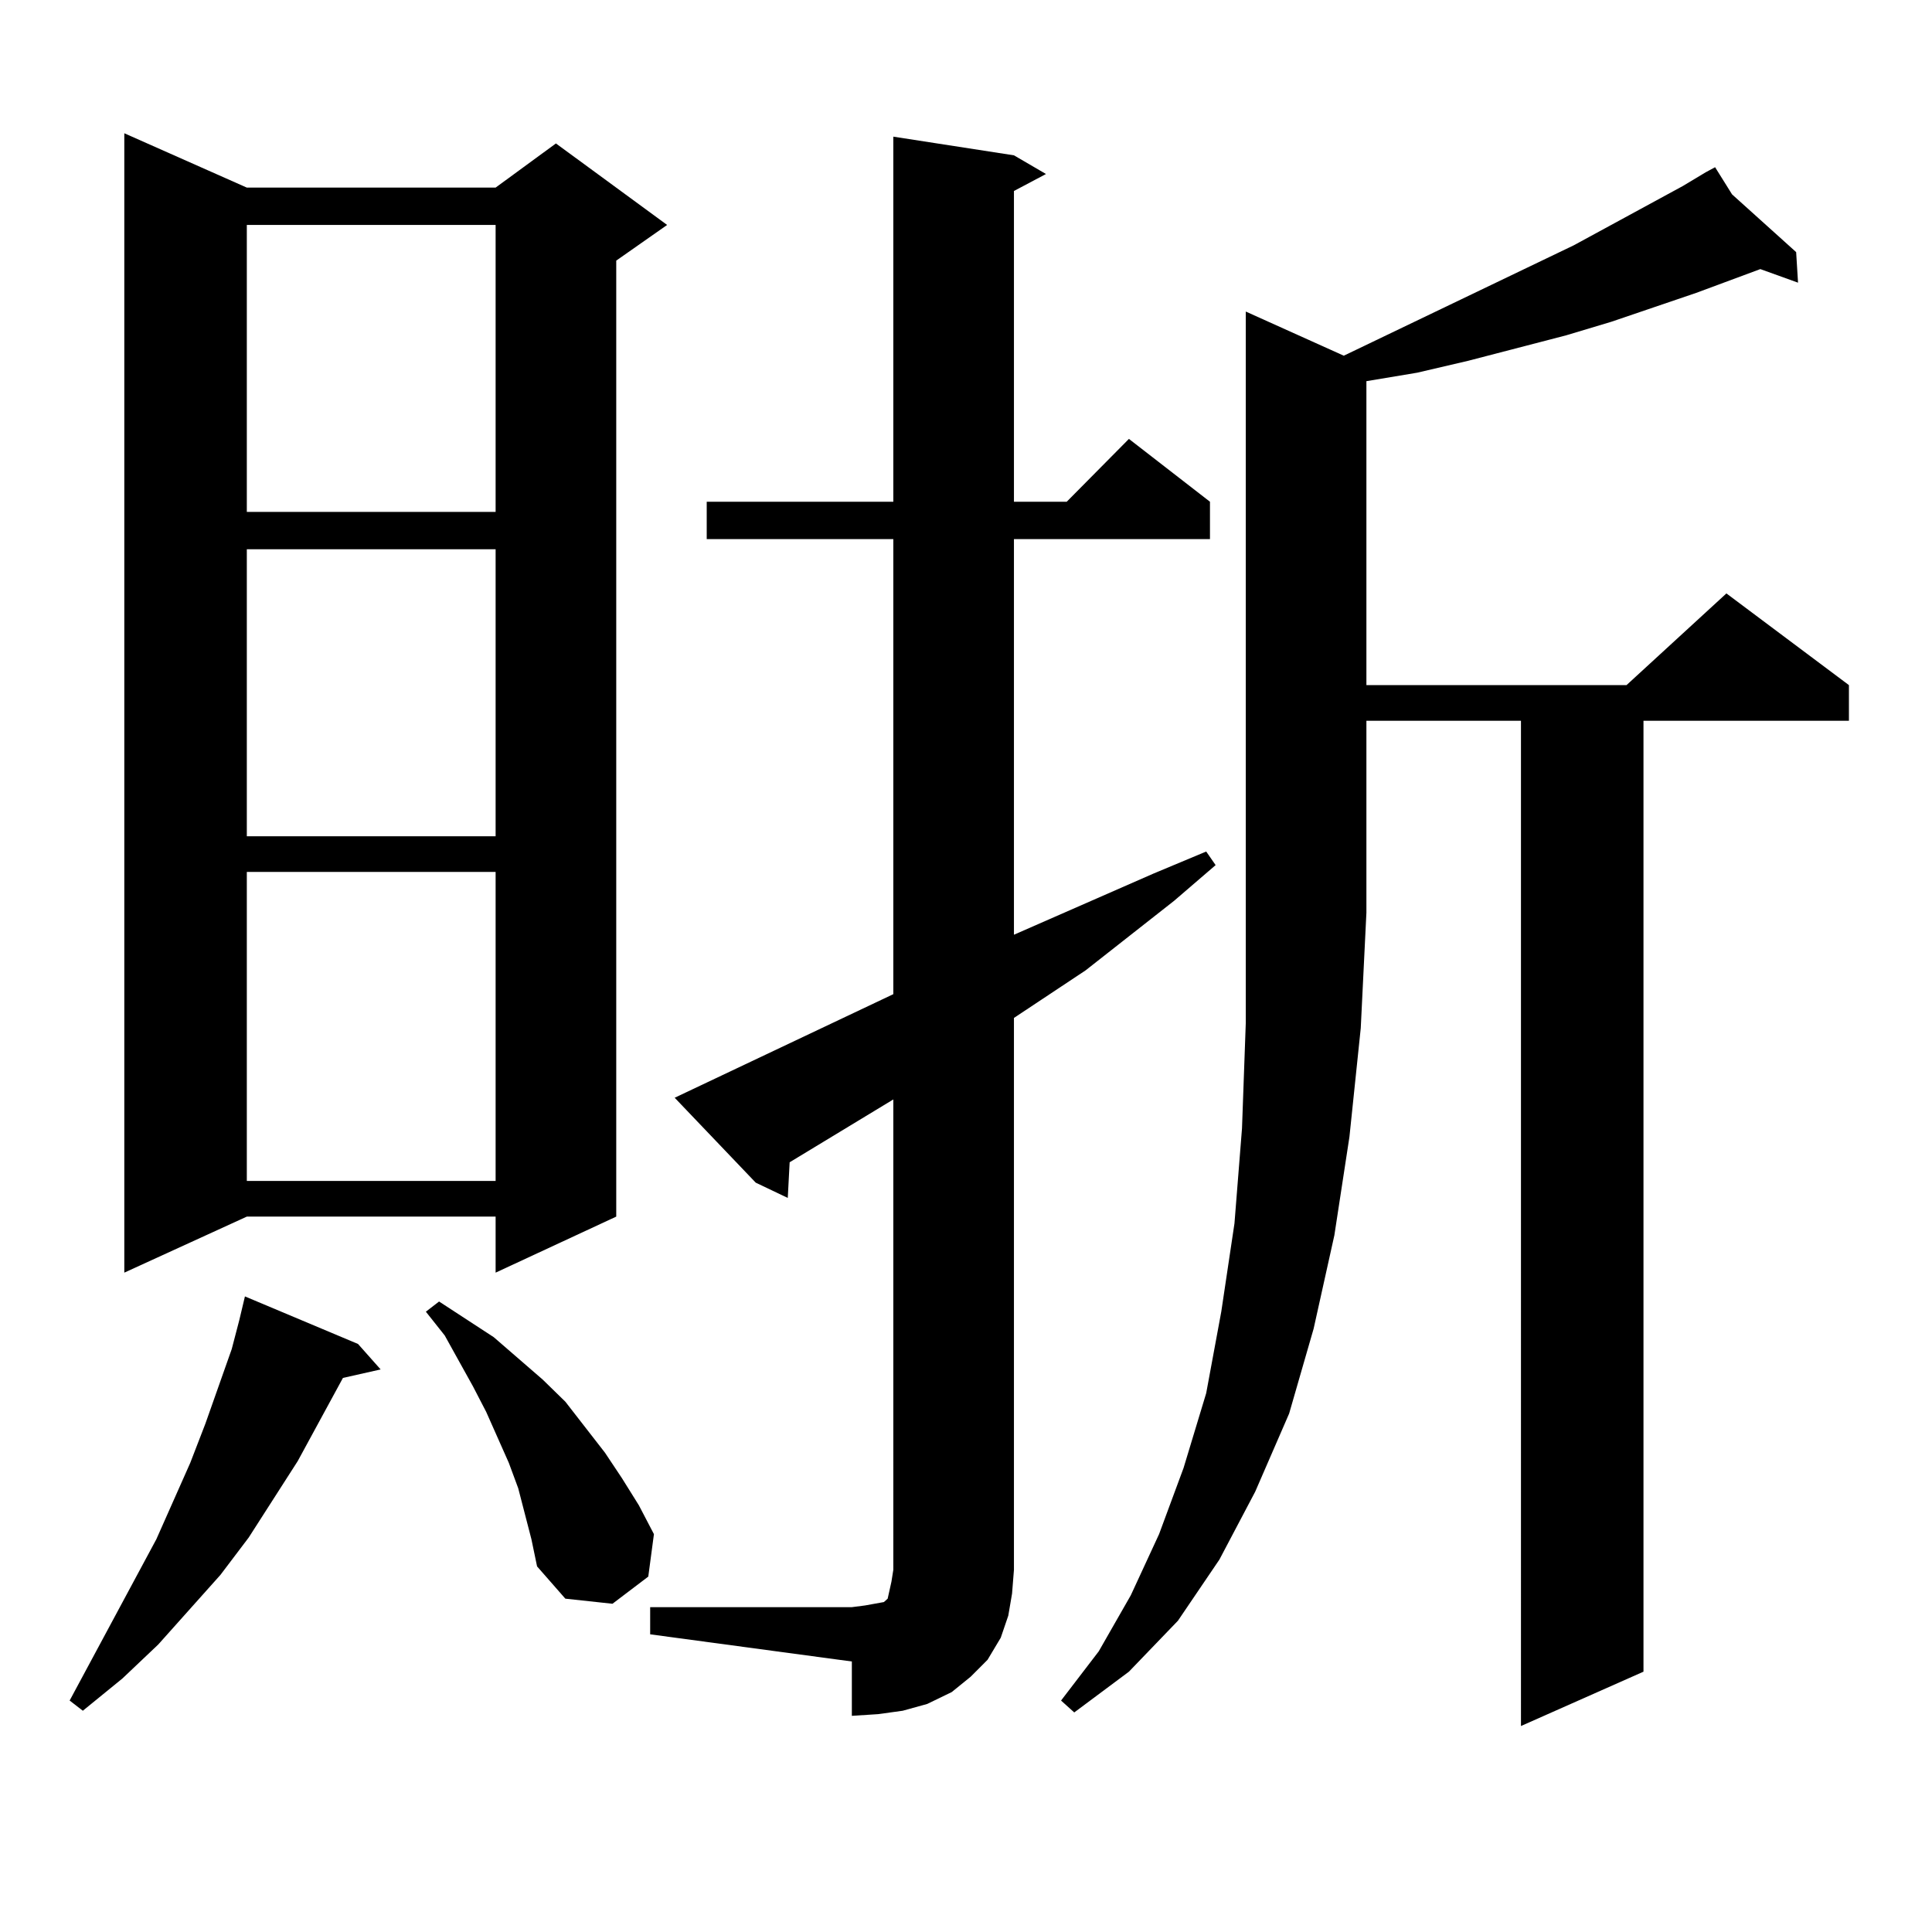 <?xml version="1.0" encoding="utf-8"?>
<!-- Generator: Adobe Illustrator 16.0.0, SVG Export Plug-In . SVG Version: 6.00 Build 0)  -->
<!DOCTYPE svg PUBLIC "-//W3C//DTD SVG 1.1//EN" "http://www.w3.org/Graphics/SVG/1.1/DTD/svg11.dtd">
<svg version="1.1" id="图层_1" xmlns="http://www.w3.org/2000/svg" xmlns:xlink="http://www.w3.org/1999/xlink" x="0px" y="0px"
	 width="1000px" height="1000px" viewBox="0 0 1000 1000" enable-background="new 0 0 1000 1000" xml:space="preserve">
<path d="M185.313,695.633l11.707,13.184l-19.512,4.395l-23.414,43.066l-25.365,39.551l-14.634,19.336L81.9,851.199l-18.536,17.578
	l-20.487,16.699l-6.829-5.273l44.877-83.496l17.561-39.551l7.805-20.215l6.829-19.336l6.829-19.336l3.902-14.941l2.927-12.305
	L185.313,695.633z M127.753,97.098H256.53l31.219-22.852l57.56,42.188l-26.341,18.457v494.824l-62.438,29.004v-29.004H127.753
	L64.34,658.719V68.973L127.753,97.098z M127.753,116.434v148.535H256.53V116.434H127.753z M127.753,284.305V432.84H256.53V284.305
	H127.753z M127.753,451.297v159.961H256.53V451.297H127.753z M268.237,770.34l-4.878-13.184l-5.854-13.184l-5.854-13.184
	l-6.829-13.184l-14.634-26.367l-9.756-12.305l6.829-5.273l28.292,18.457l25.365,21.973l11.707,11.426l20.487,26.367l8.78,13.184
	l8.78,14.063l7.805,14.941l-2.927,21.973l-18.536,14.063l-24.39-2.637l-14.634-16.699l-2.927-14.063L268.237,770.34z
	 M336.528,831.863h104.388l6.829-0.879l4.878-0.879l4.878-0.879l1.951-1.758l0.976-4.395l0.976-4.395l0.976-6.152V569.07
	l-53.657,32.52l-0.976,18.457l-16.585-7.91l-41.95-43.945l113.168-53.613V279.031h-96.583v-19.336h96.583V70.73l62.438,9.668
	l16.585,9.668l-16.585,8.789v160.84h27.316l32.194-32.52l41.95,32.52v19.336H524.816v204.785l72.193-31.641l27.316-11.426
	l4.878,7.031l-21.463,18.457l-45.853,36.035l-37.072,24.609v285.645l-0.976,12.305l-1.951,11.426l-3.902,11.426l-6.829,11.426
	l-8.78,8.789l-9.756,7.91l-12.683,6.152l-12.683,3.516l-12.683,1.758l-13.658,0.879v-28.125l-104.388-14.063V831.863z
	 M695.544,184.109l119.021-57.129l56.584-30.762l11.707-7.031v-0.879v0.879l4.878-2.637l8.78,14.063l33.17,29.883l0.976,15.82
	l-19.512-7.031l-33.17,12.305l-43.901,14.941l-23.414,7.031l-50.73,13.184l-26.341,6.152l-26.341,4.395v157.324h134.631
	l51.706-47.461l63.413,47.461v18.457H850.662v492.188l-63.413,28.125V373.074h-79.998v99.316l-2.927,59.766l-5.854,56.25
	l-7.805,50.977l-10.731,48.34l-12.683,43.945l-17.561,40.43l-18.536,35.156l-21.463,31.641l-25.365,26.367l-28.292,21.094
	l-6.829-6.152l19.512-25.488l16.585-29.004l14.634-31.641l12.683-34.277l11.707-38.672l7.805-42.188l6.829-45.703l3.902-49.219
	l1.951-54.492v-57.129V161.258L695.544,184.109z"/>
</svg>
